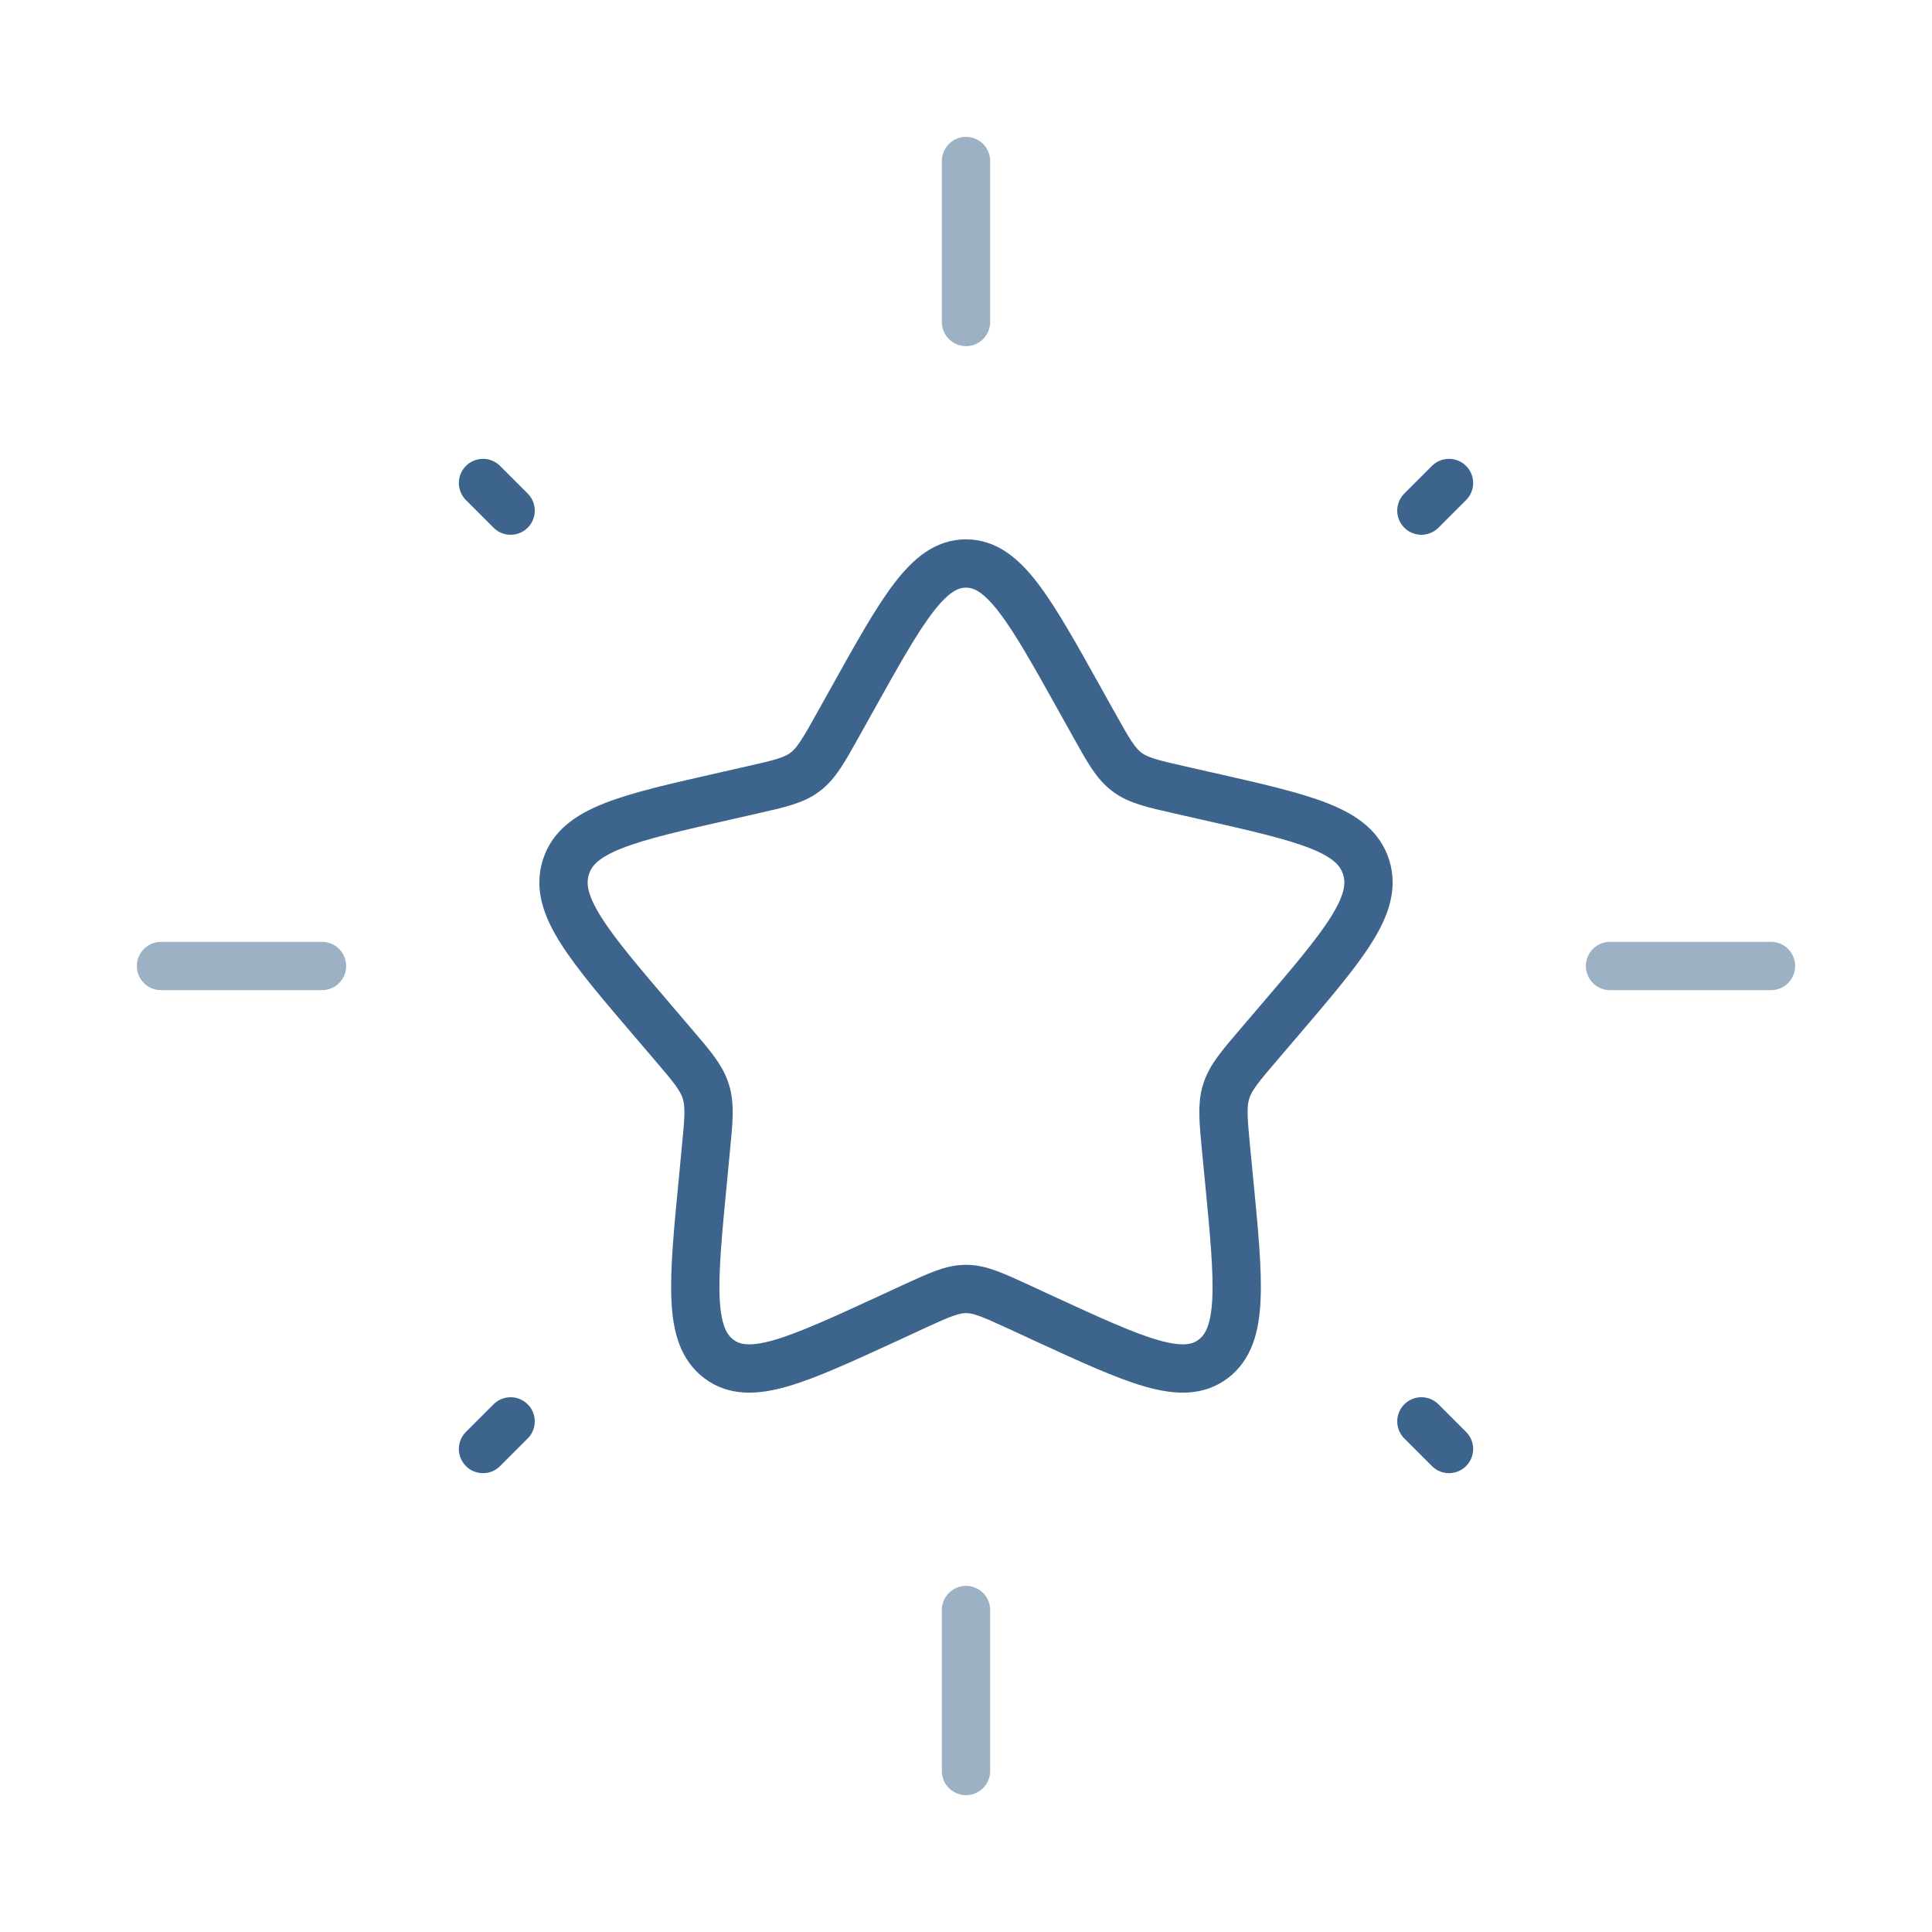 <!DOCTYPE svg PUBLIC "-//W3C//DTD SVG 1.1//EN" "http://www.w3.org/Graphics/SVG/1.1/DTD/svg11.dtd">
<!-- Uploaded to: SVG Repo, www.svgrepo.com, Transformed by: SVG Repo Mixer Tools -->
<svg width="256px" height="256px" viewBox="0 0 24 24" fill="none" xmlns="http://www.w3.org/2000/svg">
<g id="SVGRepo_bgCarrier" stroke-width="0"/>
<g id="SVGRepo_tracerCarrier" stroke-linecap="round" stroke-linejoin="round"/>
<g id="SVGRepo_iconCarrier"> <path d="M10.577 8.704C11.21 7.568 11.527 7 12 7C12.473 7 12.79 7.568 13.423 8.704L13.587 8.998C13.767 9.321 13.857 9.482 13.998 9.589C14.138 9.695 14.313 9.735 14.662 9.814L14.98 9.886C16.21 10.164 16.825 10.303 16.971 10.774C17.118 11.244 16.698 11.735 15.86 12.715L15.643 12.969C15.405 13.247 15.286 13.386 15.232 13.559C15.178 13.731 15.197 13.917 15.232 14.289L15.265 14.627C15.392 15.935 15.455 16.589 15.072 16.88C14.689 17.171 14.114 16.906 12.962 16.376L12.664 16.238C12.337 16.088 12.173 16.012 12 16.012C11.827 16.012 11.663 16.088 11.336 16.238L11.038 16.376C9.886 16.906 9.311 17.171 8.928 16.88C8.545 16.589 8.608 15.935 8.735 14.627L8.767 14.289C8.804 13.917 8.822 13.731 8.768 13.559C8.714 13.386 8.595 13.247 8.357 12.969L8.14 12.715C7.302 11.735 6.882 11.244 7.029 10.774C7.175 10.303 7.79 10.164 9.02 9.886L9.338 9.814C9.687 9.735 9.862 9.695 10.002 9.589C10.143 9.482 10.233 9.321 10.413 8.998L10.577 8.704Z" stroke="#3c648c" stroke-width="0.6"/> <path opacity="0.5" d="M12 2V4" stroke="#3c648c" stroke-width="0.6" stroke-linecap="round"/> <path opacity="0.5" d="M12 20V22" stroke="#3c648c" stroke-width="0.6" stroke-linecap="round"/> <path opacity="0.5" d="M2 12L4 12" stroke="#3c648c" stroke-width="0.6" stroke-linecap="round"/> <path opacity="0.5" d="M20 12L22 12" stroke="#3c648c" stroke-width="0.6" stroke-linecap="round"/> <path d="M6 18L6.343 17.657" stroke="#3c648c" stroke-width="0.6" stroke-linecap="round"/> <path d="M17.657 6.343L18 6" stroke="#3c648c" stroke-width="0.6" stroke-linecap="round"/> <path d="M18 18L17.657 17.657" stroke="#3c648c" stroke-width="0.6" stroke-linecap="round"/> <path d="M6.343 6.343L6 6" stroke="#3c648c" stroke-width="0.6" stroke-linecap="round"/> </g>
</svg>